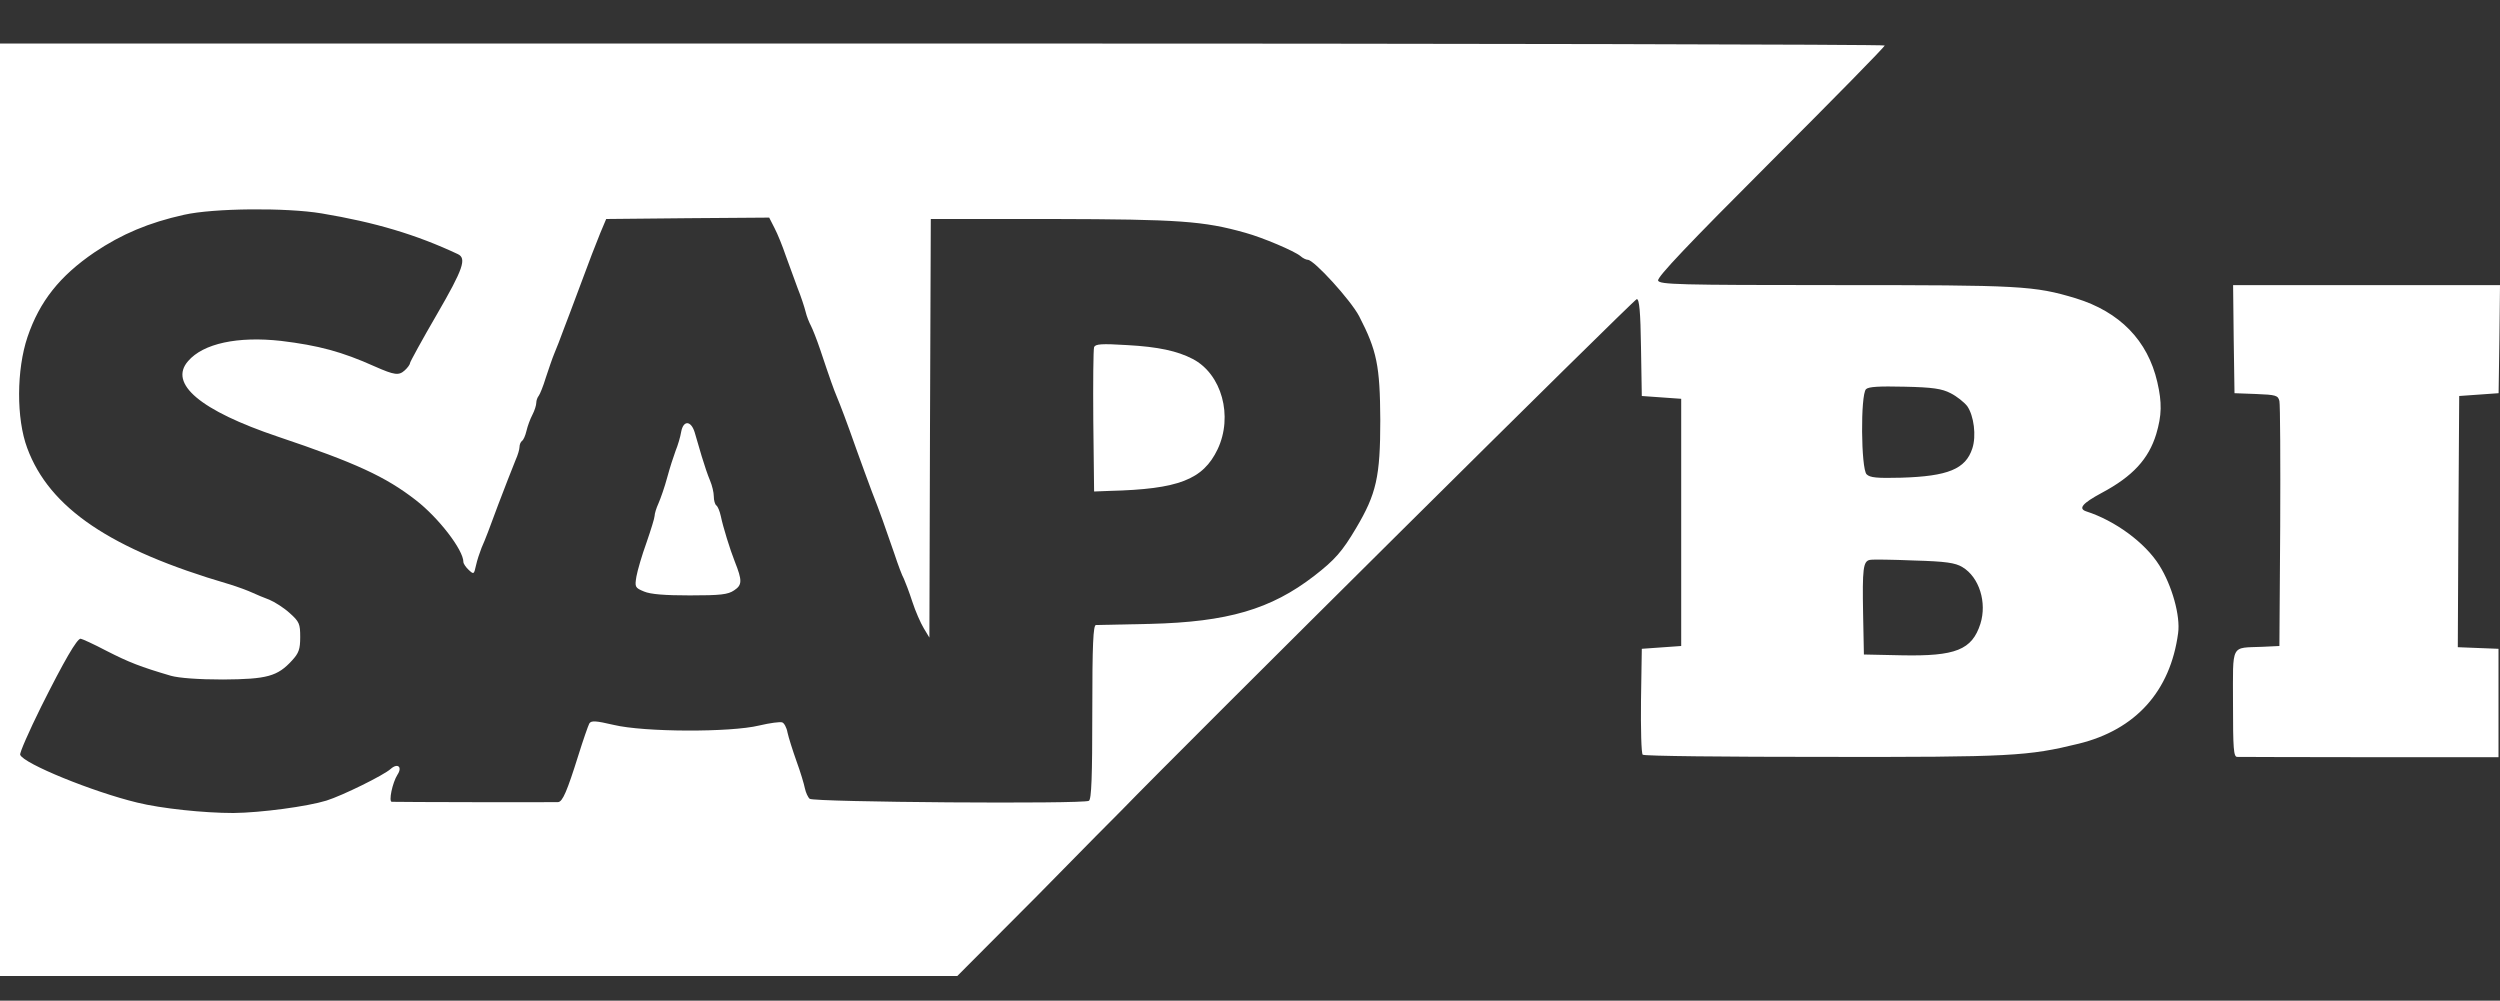 <?xml version="1.0" encoding="utf-8"?>
<!-- Generator: Adobe Illustrator 28.0.0, SVG Export Plug-In . SVG Version: 6.00 Build 0)  -->
<svg version="1.1" id="Layer_1" xmlns="http://www.w3.org/2000/svg" xmlns:xlink="http://www.w3.org/1999/xlink" x="0px" y="0px"
	 viewBox="0 0 2500 1000.7" style="enable-background:new 0 0 2500 1000.7;" xml:space="preserve">
<rect x="0" y="0" width="2500" height="1000.7" fill="#333333" stroke="none"/>
<style type="text/css">
	.st0{fill:#FFFFFF;}
</style>
<g>
	<path class="st0" d="M0,509.8V976h957.3l80.3-80.6c43.8-44.7,81.7-82.9,84-85.1c60.4-62.4,512.6-511.2,515.2-511.2
		c2.5,0,3.7,12.4,4.2,48.3l0.8,48.6l19.7,1.4l19.7,1.4V646l-19.7,1.4l-19.7,1.4l-0.8,51.7c-0.3,28.7,0.3,52.8,1.7,54.2
		c1.4,1.4,82.9,2.2,181.2,2.2c187.6,0.3,204.2-0.8,254.8-13.2c57-14,91.6-52.5,99.4-110.4c2.5-17.4-6.2-48-18.8-68
		c-14.3-22.8-44.4-44.7-73-53.9c-8.4-2.8-3.9-8.1,15.4-18.5c31.2-16.6,46.9-34,54.5-58.7c5.6-18.8,5.9-31.5,1.1-52.2
		c-9.6-41.6-37.6-70.2-81.5-83.7c-41.9-12.6-54.5-13.2-239.6-13.2c-159,0-176.4-0.6-178.1-4.5c-1.1-3.4,29.8-36,112.6-118.8
		c62.6-62.6,114-114.9,114-116.3c0-1.1-424.2-2-942.4-2H0L0,509.8z M321.6,213.4c53.9,9,94.9,21.3,136.2,40.7
		c9,4.2,5.6,14.6-20.8,60.1c-14.9,25.6-27,47.8-27,48.9c0,1.4-2.5,4.8-5.3,7.3c-5.9,5.3-10.1,4.8-29.8-3.9
		c-33.1-14.9-56.7-21.1-93.8-25.6c-43.3-4.8-77.8,2.5-93,20.2c-19.7,22.5,12.1,49.4,89.9,75.6c77.5,26.1,107.6,39.9,137.9,63.5
		c22.5,17.4,47.5,49.7,47.5,61.8c0,1.7,2.5,5.3,5.3,7.9c5.1,4.8,5.3,4.5,7.3-4.5c1.1-5.1,3.7-12.9,5.6-17.7
		c3.7-8.1,8.4-20.8,16.6-43c6.2-16.6,13.5-34.8,17.4-44.7c2.2-4.8,3.9-10.7,3.9-12.9c0-2.5,1.1-5.1,2.5-6.2
		c1.4-0.8,3.4-5.3,4.5-10.1c1.1-4.8,3.7-11.8,5.9-16c2.2-4.2,3.9-9.6,3.9-12.1c0-2.2,1.1-5.3,2.5-7c1.1-1.4,4.5-9.6,7-18
		c2.8-8.4,6.5-19.4,8.4-23.9c2-4.8,6.5-16,9.8-25.3c3.7-9.3,8.1-21.6,10.4-27.5c2.2-5.6,5.6-15.2,7.9-21.1
		c7.3-19.9,12.4-32.9,18-46.9l5.9-14l81.5-0.8l81.5-0.6l5.3,10.4c3.1,5.9,8.1,18.3,11.2,27.5c3.4,9.3,8.7,23.9,11.8,32.3
		c3.4,8.4,7,19.4,8.1,23.9c1.1,4.8,3.7,11,5.3,14s5.9,13.8,9.3,23.9c10.1,30.3,13.8,40.4,16.3,46.3c3.9,9.3,10.4,26.4,19.9,53.4
		c5.1,13.8,11.8,32.9,15.4,42.1c8.1,20.5,13.5,36,22.5,62.1c3.7,11.2,7.9,22.5,9.6,25.3c1.4,3.1,5.3,13.2,8.4,22.8
		c3.1,9.6,8.4,21.6,11.5,26.7l5.6,9.3l0.6-209.3l0.8-209.3h122.2c126.1,0.3,150.6,2,192.4,13.8c17.4,4.8,49.2,18.3,55.1,23.3
		c2.2,2,5.6,3.7,7.3,3.7c6.2,0,43,40.4,51.4,56.5c17.7,34.3,20.8,49.4,21.1,103.7c0,56.7-3.9,73.9-24.2,108.1
		c-13.8,23.3-21.1,31.7-41.9,47.8c-43.3,33.4-86.5,46.1-164.3,48c-27.8,0.6-52.2,1.1-53.9,1.1c-2.8,0-3.7,19.1-3.7,86.8
		c0,64.6-0.8,87.6-3.4,89c-5.3,3.4-275,1.4-279.2-2c-1.7-1.4-3.9-6.2-4.8-10.4c-0.8-4.2-4.5-16.6-8.4-27.2c-3.9-11-7.9-23.6-9-28.7
		c-0.8-4.8-3.4-9.6-5.3-10.1c-2-0.8-12.4,0.6-23,3.1c-28.7,7-115.2,6.7-145.5-0.6c-18-4.2-22.5-4.5-24.4-1.4c-1.1,2-6.2,16.6-11,32
		c-11.2,35.7-15.7,46.3-20.2,46.6c-3.7,0.3-161.8,0-166.3-0.3c-3.4,0,0.6-19.1,5.6-27c5.3-7.9,0.3-12.1-6.7-5.9
		c-6.7,6.2-48.3,26.7-64.3,31.7c-19.1,5.9-65.4,12.1-93,12.4c-29.5,0-72.2-4.5-96.1-10.4c-44.4-10.7-113.8-39-117.1-47.8
		c-0.8-1.7,8.7-23.3,20.8-47.8c23.3-46.6,36-68.3,39.6-68.3c1.1,0,12.9,5.3,25.8,12.1c22.5,11.5,34,16,64.6,25
		c7.9,2.2,27.2,3.7,52,3.7c44.1-0.3,54.5-3.1,69.1-19.1c6.7-7.3,8.1-11.2,8.1-23.3c0-13.2-0.8-15.4-10.7-24.2
		c-5.6-5.1-14.9-11-20.2-13.2c-5.3-2-12.9-5.1-16.9-7s-14.6-5.9-23.9-8.7C110.4,549.4,49.4,508.1,27.2,448
		c-11-29.5-10.7-78.4,0.3-111c12.1-35.7,32.3-61,66.9-84.6c27.2-18.3,54.5-29.8,89.6-37.6C213.5,208.1,286.2,207.5,321.6,213.4
		L321.6,213.4z M1950.6,393.2c6.2,3.1,13.5,9,16.6,12.9c6.7,9.6,9.3,29.8,5.1,42.4c-6.7,20.5-24.2,27.8-71.1,29.2
		c-24.2,0.6-31.2,0-34.6-3.4c-5.6-5.6-6.2-79.5-0.6-85.1c2.5-2.5,12.9-3.1,38.5-2.5C1932.9,387.3,1941.9,388.7,1950.6,393.2
		L1950.6,393.2z M1962.4,567.1c16.9,10.1,24.7,35.4,18,56.7c-8.4,26.1-24.7,32.6-78.9,31.5l-37.6-0.8l-0.8-40.7
		c-0.8-44.9,0-52.5,6.7-53.9c2.5-0.6,22.5-0.3,44.4,0.6C1945.8,561.4,1955.3,562.8,1962.4,567.1L1962.4,567.1z"/>
	<path class="st0" d="M1094.1,347.1c-0.8,2.2-1.1,35.7-0.8,74.2l0.8,70.2l15.4-0.6c69.1-1.7,93.5-11.2,108.1-41.6
		c15.7-33.1,4.2-75.3-25-90.4c-15.2-7.9-34.3-12.1-65.4-13.8C1101.4,343.5,1095.5,344,1094.1,347.1L1094.1,347.1z M681.2,431.7
		c-0.8,5.1-3.4,13.8-5.6,19.1c-2,5.3-5.9,17.4-8.4,26.7c-2.5,9.3-6.5,20.8-8.7,25.8c-2.2,4.8-3.9,10.4-3.9,12.6c0,2-3.7,14-8.1,26.7
		c-4.5,12.4-9,27.8-10.1,34c-1.7,10.4-1.4,11.2,7.6,14.9c6.5,2.8,20.8,3.9,45.8,3.9c30.6,0,38.2-0.8,44.4-5.1
		c8.1-5.3,8.1-9.8,0.6-28.7c-4.8-12.1-11.8-34.8-14-45.5c-1.1-5.1-3.1-9.8-4.5-10.7c-1.4-1.1-2.5-5.1-2.5-9s-1.7-11-3.7-15.7
		c-2.2-5.1-5.9-16-8.4-24.4c-2.5-8.4-5.6-19.4-7-23.9C691,420.4,683.4,420.1,681.2,431.7L681.2,431.7z M2233.7,339l0.8,54.2
		l21.6,0.8c19.9,0.8,21.9,1.4,23.3,7c0.8,3.4,1.1,59.8,0.8,125.6l-0.8,119.4l-16.9,0.8c-32.3,1.4-29.5-4.2-29.5,56.7
		c0,45.5,0.6,53.4,4.2,53.4c2.2,0,62.1,0.3,132.9,0.3h128.4V648.8l-20.5-0.8l-20.2-0.8l0.6-125.6l0.8-125.6l19.7-1.4l19.7-1.4
		l0.8-54.2l0.6-53.9h-266.9L2233.7,339z"/>
</g>
</svg>
